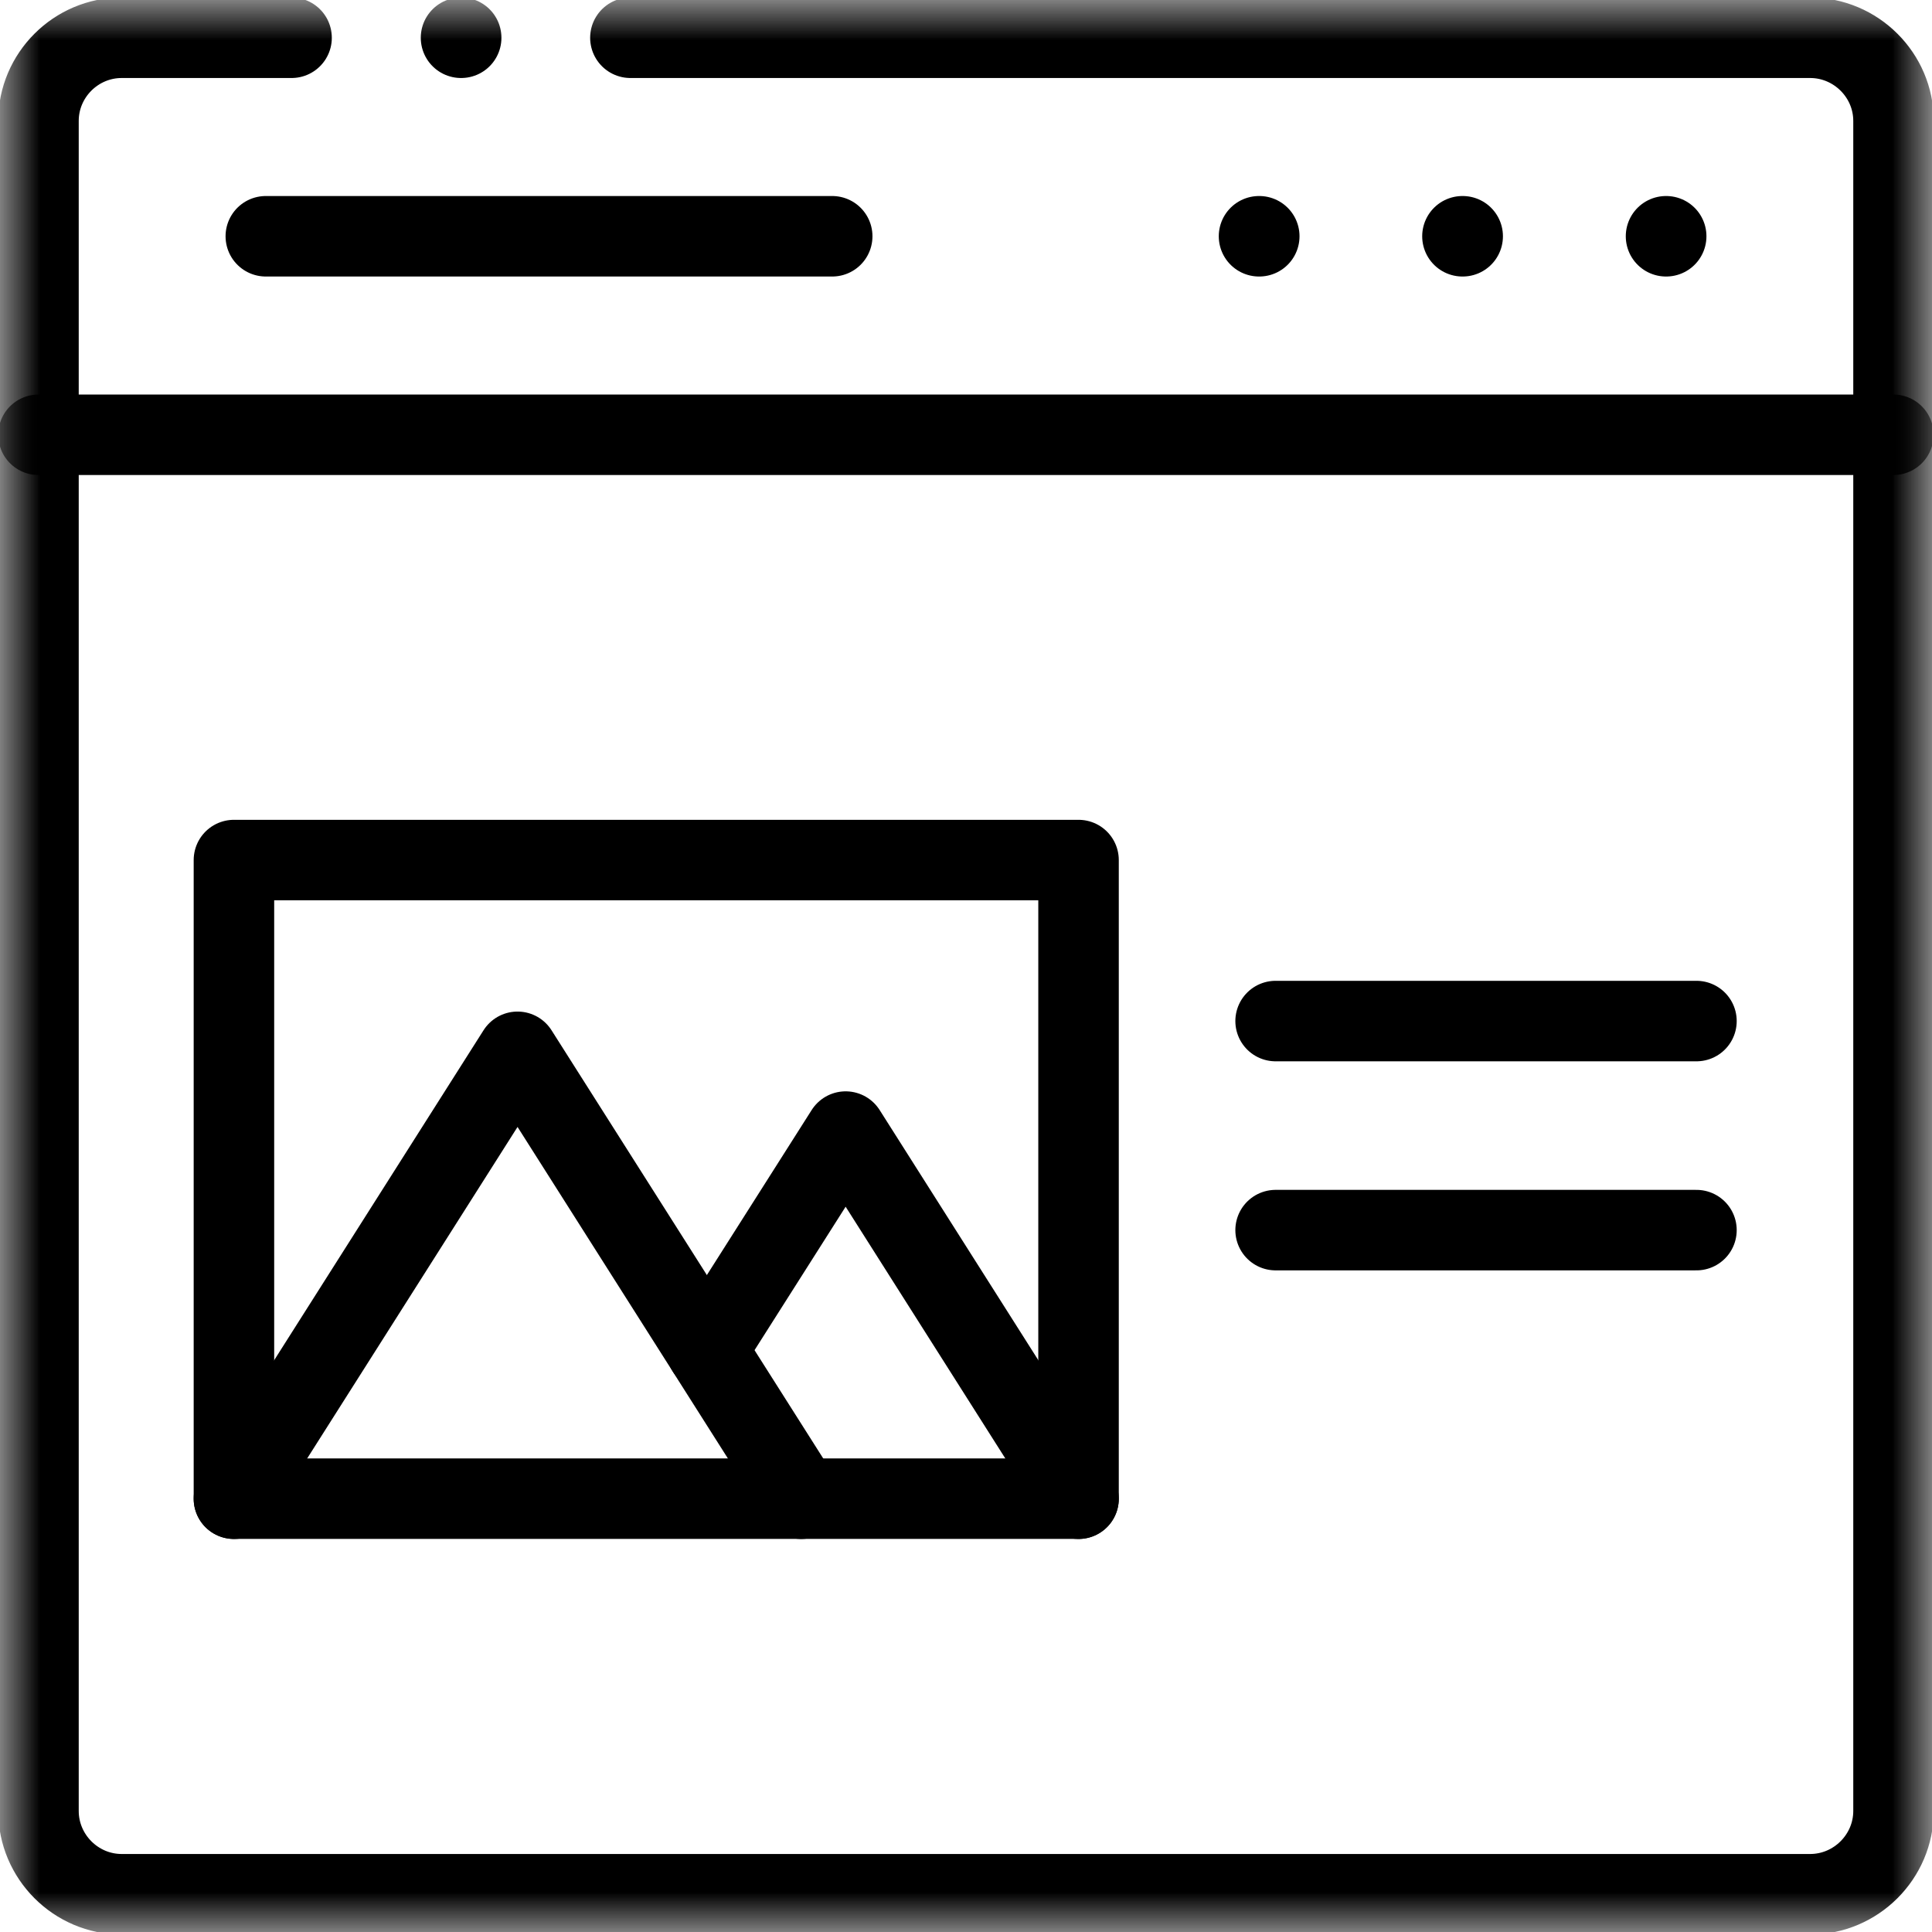 <svg width="24" height="24" viewBox="0 0 24 24" fill="none" xmlns="http://www.w3.org/2000/svg">
<g clip-path="url(#clip0_16041_1187)">
<mask id="mask0_16041_1187" style="mask-type:luminance" maskUnits="userSpaceOnUse" x="0" y="0" width="24" height="24">
<path d="M0 1.90735e-06H24V24H0V1.90735e-06Z" fill="white"></path>
</mask>
<g mask="url(#mask0_16041_1187)">
<path d="M0.478 5.401H23.52" stroke="black" stroke-miterlimit="10" stroke-linecap="round" stroke-linejoin="round"></path>
</g>
<path d="M18.167 2.935H18.17" stroke="black" stroke-miterlimit="10" stroke-linecap="round" stroke-linejoin="round"></path>
<path d="M20.696 2.935H20.698" stroke="black" stroke-miterlimit="10" stroke-linecap="round" stroke-linejoin="round"></path>
<path d="M15.64 2.935H15.643" stroke="black" stroke-miterlimit="10" stroke-linecap="round" stroke-linejoin="round"></path>
<path d="M3.302 2.935H10.338" stroke="black" stroke-miterlimit="10" stroke-linecap="round" stroke-linejoin="round"></path>
<mask id="mask1_16041_1187" style="mask-type:luminance" maskUnits="userSpaceOnUse" x="0" y="0" width="24" height="24">
<path d="M0 1.90735e-06H24V24H0V1.90735e-06Z" fill="white"></path>
</mask>
<g mask="url(#mask1_16041_1187)">
<path d="M7.831 0.469H22.486C23.055 0.469 23.522 0.934 23.522 1.502V22.496C23.522 23.065 23.055 23.531 22.486 23.531H1.512C0.943 23.531 0.478 23.065 0.478 22.496V1.502C0.478 0.934 0.943 0.469 1.512 0.469H3.622" stroke="black" stroke-miterlimit="10" stroke-linecap="round" stroke-linejoin="round"></path>
<path d="M2.906 10.684H13.398V18.617H2.906V10.684Z" stroke="black" stroke-miterlimit="10" stroke-linecap="round" stroke-linejoin="round"></path>
<path d="M2.906 18.618L6.429 13.066L9.952 18.618" stroke="black" stroke-miterlimit="10" stroke-linecap="round" stroke-linejoin="round"></path>
<path d="M8.781 16.772L10.505 14.057L13.398 18.618" stroke="black" stroke-miterlimit="10" stroke-linecap="round" stroke-linejoin="round"></path>
<path d="M15.846 12.684H21.074" stroke="black" stroke-miterlimit="10" stroke-linecap="round" stroke-linejoin="round"></path>
<path d="M15.846 15.281H21.074" stroke="black" stroke-miterlimit="10" stroke-linecap="round" stroke-linejoin="round"></path>
<path d="M5.729 0.469H5.727" stroke="black" stroke-miterlimit="10" stroke-linecap="round" stroke-linejoin="round"></path>
</g>
</g>
<defs>
<clipPath id="clip0_16041_1187">
<rect width="24" height="24" fill="white"></rect>
</clipPath>
</defs>
</svg>